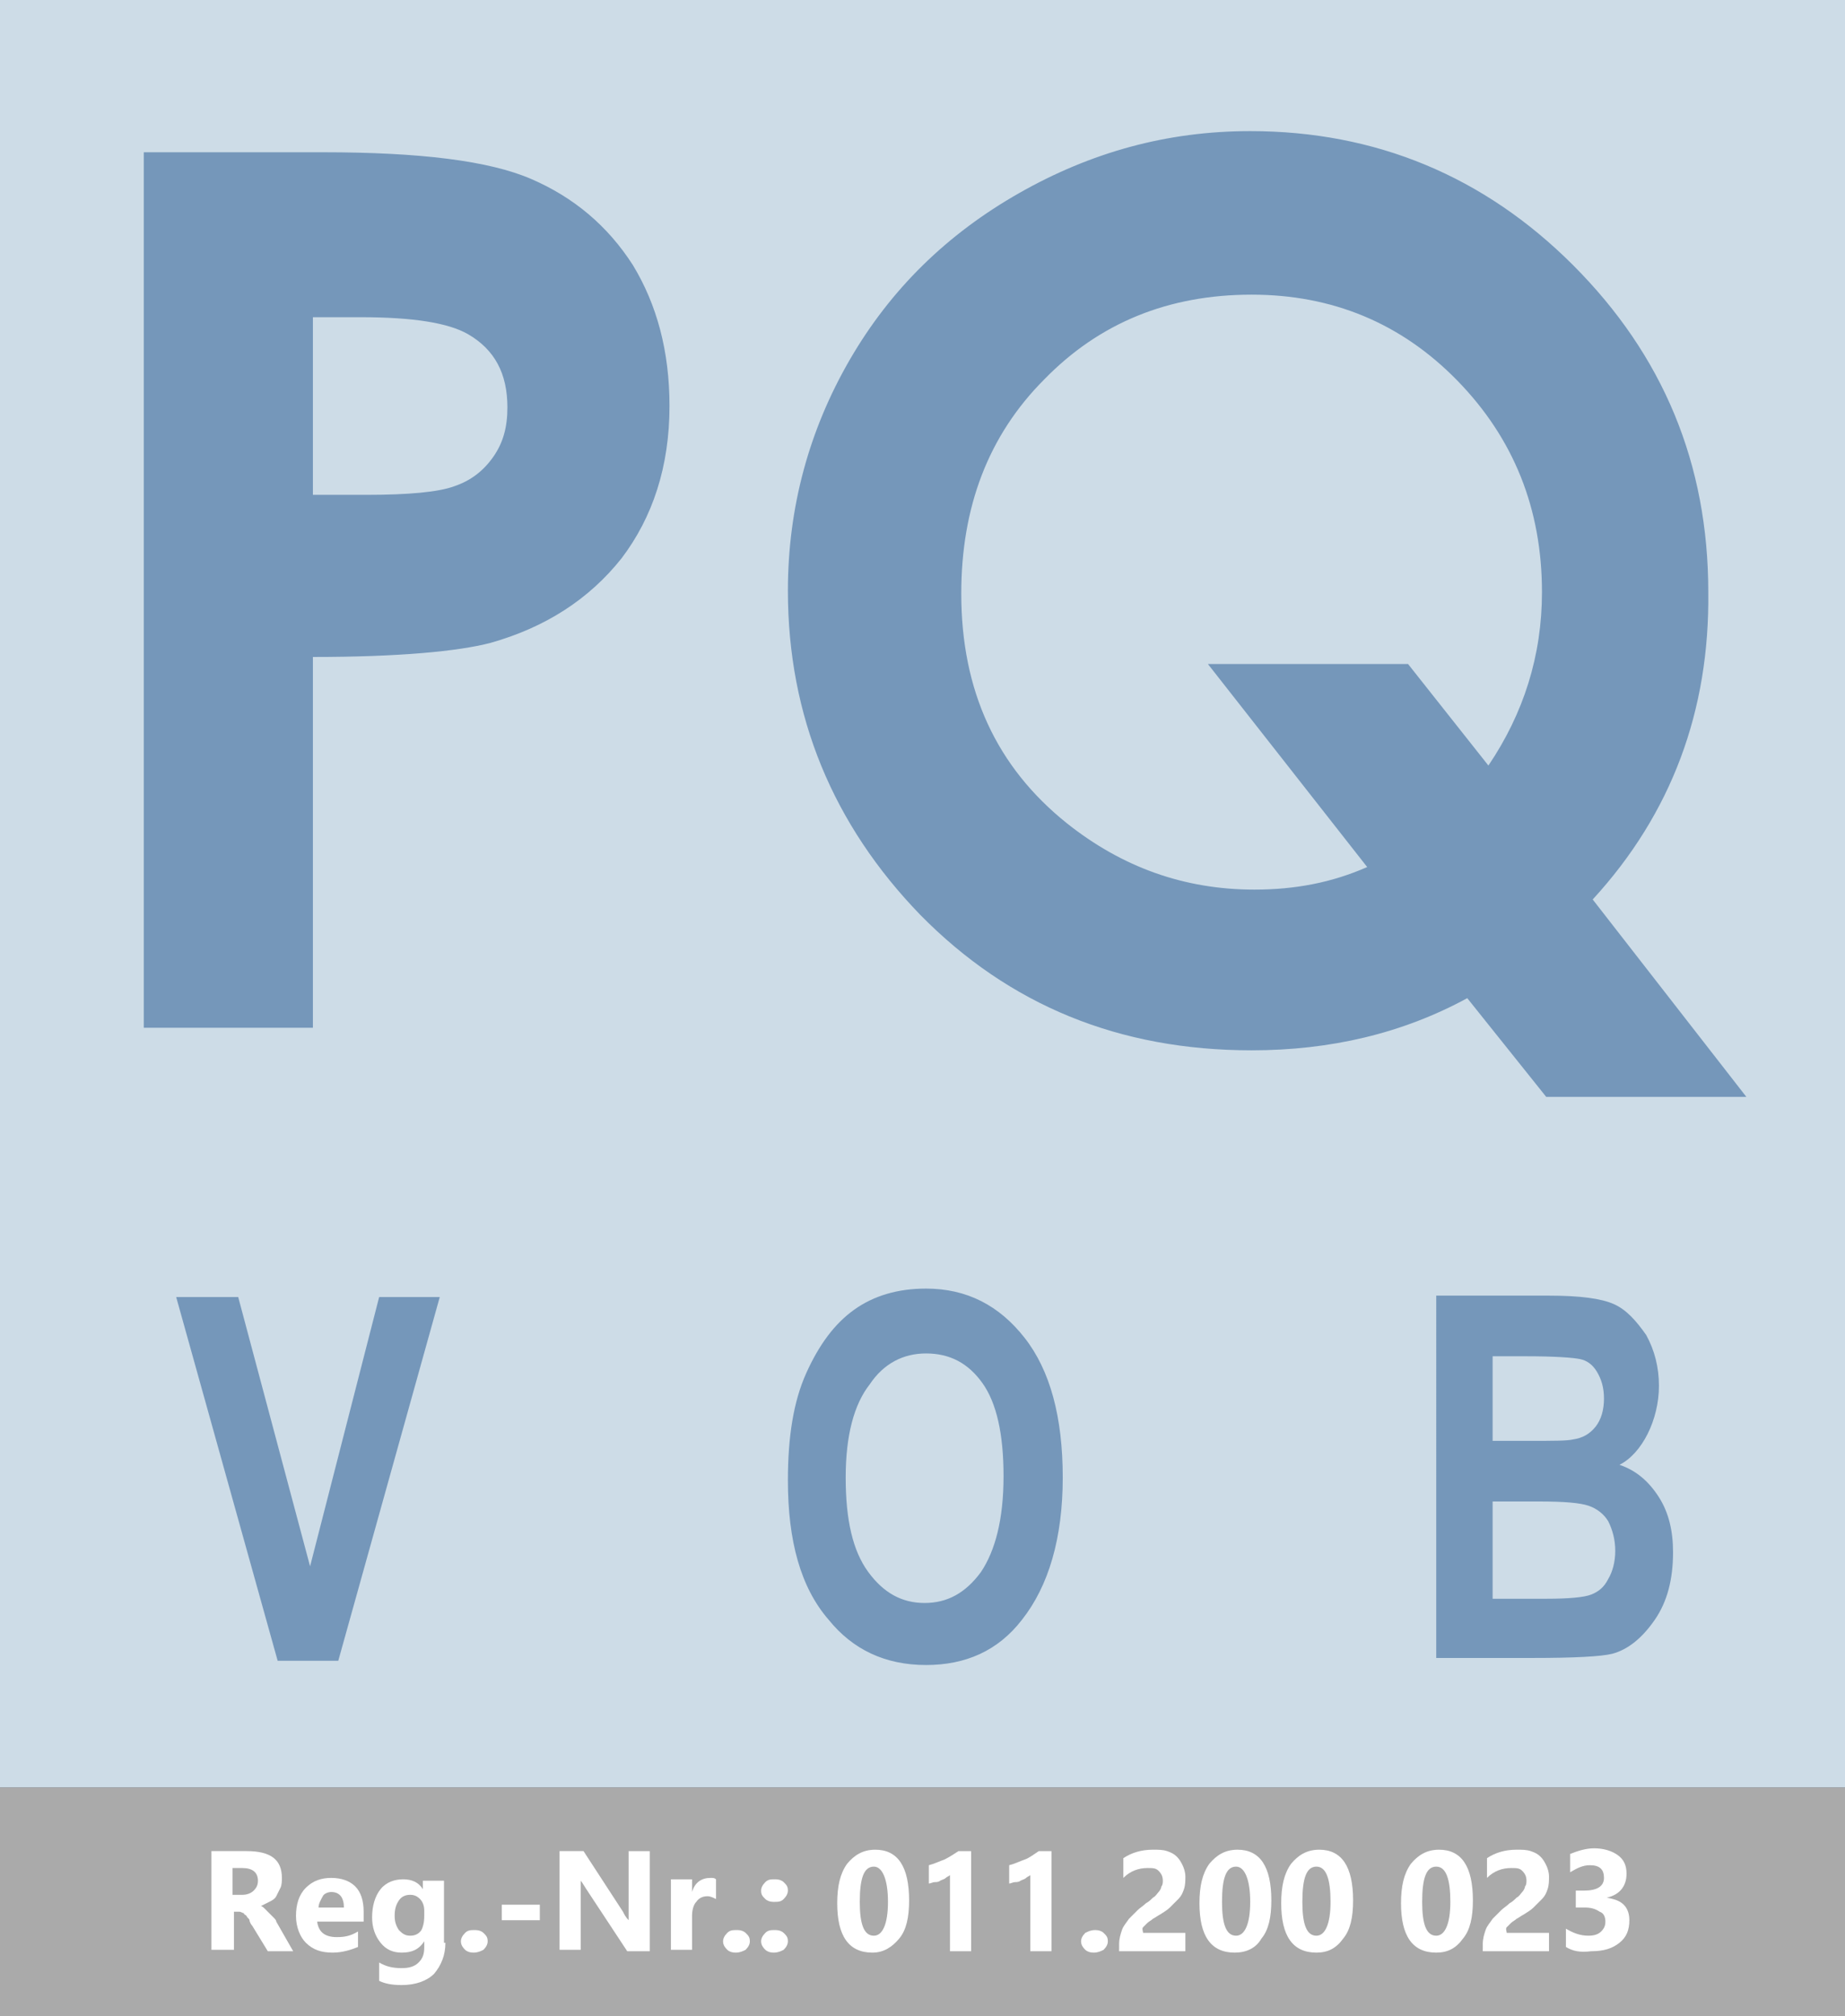 <?xml version="1.0" encoding="utf-8"?>
<!-- Generator: Adobe Illustrator 24.2.3, SVG Export Plug-In . SVG Version: 6.00 Build 0)  -->
<svg version="1.1" id="Ebene_1" xmlns="http://www.w3.org/2000/svg" xmlns:xlink="http://www.w3.org/1999/xlink" x="0px" y="0px"
	 viewBox="0 0 130.9 143" style="enable-background:new 0 0 130.9 143;" xml:space="preserve">
<rect x="0" y="0" width="130.9" height="143" fill="#333333" stroke="none"/>
<style type="text/css">
	.st0{fill-rule:evenodd;clip-rule:evenodd;fill:#CDDCE7;}
	.st1{fill:#7597BA;}
	.st2{fill-rule:evenodd;clip-rule:evenodd;fill:#AAAAAA;}
	.st3{fill:#FFFFFF;}
</style>
<g>
	<path class="st0" d="M0,126.8C0,84.5,0,42.2,0-0.1c43.6,0,87.3,0,130.9,0c0,42.3,0,84.5,0,126.9C87.3,126.8,43.6,126.8,0,126.8
		L0,126.8z"/>
	<path class="st1" d="M19.7,117.8l-7.2-25.8h4.4l5.1,19.1l4.9-19.1h4.3L24,117.8H19.7L19.7,117.8z M55.9,105c0-3.1,0.4-5.6,1.3-7.6
		c0.9-2,2-3.5,3.4-4.5c1.4-1,3.1-1.5,5.1-1.5c2.9,0,5.2,1.2,7,3.5c1.8,2.3,2.7,5.6,2.7,9.9c0,4.3-1,7.7-2.9,10.1
		c-1.7,2.2-4,3.2-6.8,3.2c-2.9,0-5.2-1.1-6.9-3.2C56.8,112.6,55.9,109.3,55.9,105L55.9,105z M60,104.8c0,3,0.5,5.2,1.6,6.7
		c1.1,1.5,2.4,2.2,4,2.2c1.6,0,2.9-0.7,4-2.2c1-1.5,1.6-3.7,1.6-6.8c0-3-0.5-5.2-1.5-6.6c-1-1.4-2.3-2.1-4-2.1c-1.6,0-3,0.7-4,2.2
		C60.6,99.6,60,101.8,60,104.8L60,104.8z M101.9,91.9h8c2.2,0,3.7,0.2,4.6,0.6c0.9,0.4,1.6,1.2,2.3,2.2c0.6,1.1,0.9,2.3,0.9,3.6
		c0,1.2-0.3,2.4-0.8,3.4c-0.5,1-1.2,1.8-2,2.2c1.2,0.4,2.1,1.2,2.8,2.3c0.7,1.1,1,2.4,1,3.9c0,1.9-0.4,3.5-1.3,4.8
		c-0.9,1.3-1.9,2.1-3,2.4c-0.8,0.2-2.7,0.3-5.7,0.3h-6.8V91.9L101.9,91.9z M105.9,96.2v6h2.7c1.6,0,2.6,0,3-0.1
		c0.7-0.1,1.2-0.4,1.6-0.9c0.4-0.5,0.6-1.2,0.6-2c0-0.8-0.2-1.4-0.5-1.9c-0.3-0.5-0.7-0.8-1.2-0.9c-0.5-0.1-1.7-0.2-3.9-0.2H105.9
		L105.9,96.2z M105.9,106.5v6.9h3.8c1.6,0,2.7-0.1,3.2-0.3c0.5-0.2,0.9-0.5,1.2-1.1c0.3-0.5,0.5-1.2,0.5-2c0-0.8-0.2-1.5-0.5-2.1
		c-0.3-0.5-0.8-0.9-1.4-1.1c-0.6-0.2-1.7-0.3-3.5-0.3H105.9L105.9,106.5z"/>
	<path class="st1" d="M10.2,10.8h12.7c6.9,0,11.8,0.6,14.8,1.9c3,1.3,5.4,3.3,7.2,6.1c1.7,2.8,2.6,6.1,2.6,10
		c0,4.3-1.2,7.9-3.4,10.8c-2.3,2.9-5.4,4.9-9.3,6c-2.3,0.6-6.5,1-12.6,1v26.3h-12V10.8L10.2,10.8z M22.2,35.1h3.8
		c3,0,5.1-0.2,6.2-0.6c1.2-0.4,2.1-1.1,2.8-2.1c0.7-1,1-2.1,1-3.5c0-2.4-0.9-4.1-2.8-5.2c-1.4-0.8-3.9-1.2-7.6-1.2h-3.4V35.1
		L22.2,35.1z M113,63.8l10.9,14h-14.2l-5.6-7c-4.6,2.5-9.7,3.7-15.3,3.7c-9.4,0-17.2-3.2-23.5-9.6c-6.2-6.4-9.4-14.1-9.4-23
		c0-5.9,1.5-11.4,4.4-16.4c2.9-5,6.9-8.9,12-11.8c5.1-2.9,10.5-4.4,16.4-4.4c8.9,0,16.6,3.2,22.9,9.5c6.4,6.4,9.6,14.1,9.6,23.2
		C121.3,50.4,118.6,57.7,113,63.8L113,63.8z M105.6,54.3c2.5-3.7,3.8-7.8,3.8-12.3c0-5.9-2-10.9-6-15c-4-4.1-8.9-6.1-14.6-6.1
		c-5.9,0-10.8,2-14.7,6c-4,4-5.9,9.1-5.9,15.2c0,6.9,2.5,12.3,7.5,16.3c3.9,3.1,8.3,4.7,13.3,4.7c2.9,0,5.5-0.5,8-1.6L85.7,47.1
		h14.2L105.6,54.3L105.6,54.3z"/>
	<g>
		<rect y="126.8" class="st2" width="130.9" height="16.2"/>
		<g>
			<path class="st3" d="M20.8,138.4H19l-1.1-1.8c-0.1-0.1-0.2-0.3-0.2-0.4s-0.2-0.2-0.2-0.3c-0.1-0.1-0.2-0.1-0.2-0.2
				c-0.1,0-0.2-0.1-0.3-0.1h-0.4v2.7h-1.6v-7h2.5c1.7,0,2.5,0.6,2.5,1.9c0,0.2,0,0.5-0.1,0.7c-0.1,0.2-0.2,0.4-0.3,0.6
				s-0.3,0.3-0.5,0.4s-0.4,0.2-0.6,0.3v0c0.1,0,0.2,0.1,0.3,0.2c0.1,0.1,0.2,0.2,0.3,0.3s0.2,0.2,0.3,0.3c0.1,0.1,0.2,0.2,0.2,0.3
				L20.8,138.4z M16.5,132.5v1.9h0.7c0.3,0,0.6-0.1,0.8-0.3c0.2-0.2,0.3-0.4,0.3-0.7c0-0.6-0.4-0.9-1.1-0.9H16.5z"/>
			<path class="st3" d="M25.8,136.3h-3.3c0.1,0.7,0.5,1.1,1.4,1.1c0.6,0,1-0.1,1.5-0.4v1.1c-0.5,0.2-1.1,0.4-1.8,0.4
				c-0.8,0-1.4-0.2-1.9-0.7c-0.4-0.4-0.7-1.1-0.7-1.9c0-0.8,0.2-1.5,0.7-2s1.1-0.7,1.8-0.7c0.7,0,1.3,0.2,1.7,0.6s0.6,1,0.6,1.8
				V136.3z M24.4,135.3c0-0.7-0.3-1.1-0.9-1.1c-0.2,0-0.5,0.1-0.6,0.3s-0.3,0.5-0.3,0.8H24.4z"/>
			<path class="st3" d="M31.6,137.8c0,0.9-0.3,1.6-0.8,2.2c-0.5,0.5-1.3,0.8-2.3,0.8c-0.7,0-1.2-0.1-1.6-0.3v-1.3
				c0.5,0.3,1,0.4,1.6,0.4c0.5,0,0.9-0.1,1.2-0.4c0.3-0.3,0.4-0.6,0.4-1.1v-0.4h0c-0.4,0.6-0.9,0.8-1.6,0.8c-0.6,0-1.1-0.2-1.5-0.7
				s-0.6-1.1-0.6-1.8c0-0.8,0.2-1.5,0.6-2s1-0.7,1.6-0.7c0.6,0,1.1,0.2,1.4,0.7h0v-0.6h1.5V137.8z M30.1,135.9v-0.4
				c0-0.3-0.1-0.6-0.3-0.8c-0.2-0.2-0.4-0.3-0.7-0.3c-0.3,0-0.6,0.1-0.8,0.4s-0.3,0.6-0.3,1.1c0,0.4,0.1,0.7,0.3,1
				c0.2,0.2,0.4,0.4,0.8,0.4c0.3,0,0.6-0.1,0.8-0.4C30,136.7,30.1,136.4,30.1,135.9z"/>
			<path class="st3" d="M33.6,138.5c-0.3,0-0.5-0.1-0.6-0.2s-0.3-0.3-0.3-0.6c0-0.2,0.1-0.4,0.3-0.6s0.4-0.2,0.7-0.2
				c0.3,0,0.5,0.1,0.6,0.2c0.2,0.2,0.3,0.3,0.3,0.6c0,0.2-0.1,0.4-0.3,0.6C34.1,138.4,33.9,138.5,33.6,138.5z"/>
			<path class="st3" d="M38.3,136.2h-2.7v-1.1h2.7V136.2z"/>
			<path class="st3" d="M46.1,138.4h-1.6l-2.9-4.4c-0.2-0.3-0.3-0.5-0.4-0.6h0c0,0.2,0,0.6,0,1.1v3.8h-1.5v-7h1.7l2.8,4.3
				c0.1,0.2,0.2,0.4,0.4,0.6h0c0-0.2,0-0.5,0-1v-3.9h1.5V138.4z"/>
			<path class="st3" d="M50.8,134.7c-0.2-0.1-0.4-0.2-0.6-0.2c-0.3,0-0.6,0.1-0.8,0.4c-0.2,0.2-0.3,0.6-0.3,1v2.4h-1.5v-5h1.5v0.9h0
				c0.2-0.7,0.7-1,1.3-1c0.2,0,0.3,0,0.4,0.1V134.7z"/>
			<path class="st3" d="M52.2,138.5c-0.3,0-0.5-0.1-0.6-0.2s-0.3-0.3-0.3-0.6c0-0.2,0.1-0.4,0.3-0.6s0.4-0.2,0.7-0.2
				c0.3,0,0.5,0.1,0.6,0.2c0.2,0.2,0.3,0.3,0.3,0.6c0,0.2-0.1,0.4-0.3,0.6C52.7,138.4,52.5,138.5,52.2,138.5z"/>
			<path class="st3" d="M54.9,134.9c-0.3,0-0.5-0.1-0.6-0.2c-0.2-0.2-0.3-0.3-0.3-0.6c0-0.2,0.1-0.4,0.3-0.6s0.4-0.2,0.7-0.2
				c0.3,0,0.5,0.1,0.6,0.2c0.2,0.2,0.3,0.3,0.3,0.6c0,0.2-0.1,0.4-0.3,0.6S55.2,134.9,54.9,134.9z M54.9,138.5
				c-0.3,0-0.5-0.1-0.6-0.2s-0.3-0.3-0.3-0.6c0-0.2,0.1-0.4,0.3-0.6s0.4-0.2,0.7-0.2c0.3,0,0.5,0.1,0.6,0.2c0.2,0.2,0.3,0.3,0.3,0.6
				c0,0.2-0.1,0.4-0.3,0.6C55.4,138.4,55.2,138.5,54.9,138.5z"/>
			<path class="st3" d="M61.9,138.5c-1.7,0-2.5-1.2-2.5-3.5c0-1.2,0.2-2.1,0.7-2.8c0.5-0.6,1.1-1,2-1c1.6,0,2.4,1.2,2.4,3.6
				c0,1.2-0.2,2.1-0.7,2.7S62.7,138.5,61.9,138.5z M62,132.4c-0.7,0-1,0.8-1,2.5c0,1.6,0.3,2.4,1,2.4c0.6,0,1-0.8,1-2.4
				S62.6,132.4,62,132.4z"/>
			<path class="st3" d="M68.9,131.2v7.2h-1.5v-5.4c-0.1,0.1-0.2,0.1-0.3,0.2c-0.1,0.1-0.2,0.1-0.4,0.2c-0.1,0.1-0.3,0.1-0.4,0.1
				c-0.1,0-0.3,0.1-0.4,0.1v-1.3c0.4-0.1,0.8-0.3,1.1-0.4c0.4-0.2,0.7-0.4,1-0.6H68.9z"/>
			<path class="st3" d="M74.6,131.2v7.2h-1.5v-5.4c-0.1,0.1-0.2,0.1-0.3,0.2c-0.1,0.1-0.2,0.1-0.4,0.2c-0.1,0.1-0.3,0.1-0.4,0.1
				c-0.1,0-0.3,0.1-0.4,0.1v-1.3c0.4-0.1,0.8-0.3,1.1-0.4s0.7-0.4,1-0.6H74.6z"/>
			<path class="st3" d="M77.6,138.5c-0.3,0-0.5-0.1-0.6-0.2s-0.3-0.3-0.3-0.6c0-0.2,0.1-0.4,0.3-0.6c0.2-0.1,0.4-0.2,0.7-0.2
				c0.3,0,0.5,0.1,0.6,0.2c0.2,0.2,0.3,0.3,0.3,0.6c0,0.2-0.1,0.4-0.3,0.6C78.1,138.4,77.9,138.5,77.6,138.5z"/>
			<path class="st3" d="M81.1,137.1h3v1.3h-4.7v-0.5c0-0.4,0.1-0.7,0.2-1c0.1-0.3,0.3-0.5,0.5-0.8c0.2-0.2,0.4-0.4,0.6-0.6
				c0.2-0.2,0.4-0.3,0.6-0.5c0.2-0.1,0.4-0.3,0.5-0.4c0.2-0.1,0.3-0.3,0.4-0.4c0.1-0.1,0.2-0.3,0.2-0.4c0.1-0.1,0.1-0.3,0.1-0.4
				c0-0.3-0.1-0.5-0.3-0.7s-0.4-0.2-0.8-0.2c-0.6,0-1.2,0.2-1.7,0.7v-1.4c0.6-0.4,1.3-0.6,2.1-0.6c0.4,0,0.7,0,1,0.1
				c0.3,0.1,0.5,0.2,0.7,0.4s0.3,0.4,0.4,0.6c0.1,0.2,0.2,0.5,0.2,0.8c0,0.3,0,0.6-0.1,0.9c-0.1,0.3-0.2,0.5-0.4,0.7
				c-0.2,0.2-0.4,0.4-0.6,0.6c-0.2,0.2-0.4,0.3-0.7,0.5c-0.2,0.1-0.3,0.2-0.5,0.3c-0.1,0.1-0.3,0.2-0.4,0.3
				c-0.1,0.1-0.2,0.2-0.3,0.3S81.1,137,81.1,137.1z"/>
			<path class="st3" d="M87.6,138.5c-1.7,0-2.5-1.2-2.5-3.5c0-1.2,0.2-2.1,0.7-2.8c0.5-0.6,1.1-1,2-1c1.6,0,2.4,1.2,2.4,3.6
				c0,1.2-0.2,2.1-0.7,2.7C89.1,138.2,88.4,138.5,87.6,138.5z M87.7,132.4c-0.7,0-1,0.8-1,2.5c0,1.6,0.3,2.4,1,2.4
				c0.6,0,1-0.8,1-2.4S88.3,132.4,87.7,132.4z"/>
			<path class="st3" d="M93.4,138.5c-1.7,0-2.5-1.2-2.5-3.5c0-1.2,0.2-2.1,0.7-2.8c0.5-0.6,1.1-1,2-1c1.6,0,2.4,1.2,2.4,3.6
				c0,1.2-0.2,2.1-0.7,2.7C94.8,138.2,94.2,138.5,93.4,138.5z M93.4,132.4c-0.7,0-1,0.8-1,2.5c0,1.6,0.3,2.4,1,2.4
				c0.6,0,1-0.8,1-2.4S94.1,132.4,93.4,132.4z"/>
			<path class="st3" d="M101.9,138.5c-1.7,0-2.5-1.2-2.5-3.5c0-1.2,0.2-2.1,0.7-2.8c0.5-0.6,1.1-1,2-1c1.6,0,2.4,1.2,2.4,3.6
				c0,1.2-0.2,2.1-0.7,2.7C103.3,138.2,102.7,138.5,101.9,138.5z M101.9,132.4c-0.7,0-1,0.8-1,2.5c0,1.6,0.3,2.4,1,2.4
				c0.6,0,1-0.8,1-2.4S102.6,132.4,101.9,132.4z"/>
			<path class="st3" d="M106.9,137.1h3v1.3h-4.7v-0.5c0-0.4,0.1-0.7,0.2-1c0.1-0.3,0.3-0.5,0.5-0.8c0.2-0.2,0.4-0.4,0.6-0.6
				c0.2-0.2,0.4-0.3,0.6-0.5c0.2-0.1,0.4-0.3,0.5-0.4c0.2-0.1,0.3-0.3,0.4-0.4c0.1-0.1,0.2-0.3,0.2-0.4c0.1-0.1,0.1-0.3,0.1-0.4
				c0-0.3-0.1-0.5-0.3-0.7s-0.4-0.2-0.8-0.2c-0.6,0-1.2,0.2-1.7,0.7v-1.4c0.6-0.4,1.3-0.6,2.1-0.6c0.4,0,0.7,0,1,0.1
				c0.3,0.1,0.5,0.2,0.7,0.4s0.3,0.4,0.4,0.6c0.1,0.2,0.2,0.5,0.2,0.8c0,0.3,0,0.6-0.1,0.9c-0.1,0.3-0.2,0.5-0.4,0.7
				c-0.2,0.2-0.4,0.4-0.6,0.6c-0.2,0.2-0.4,0.3-0.7,0.5c-0.2,0.1-0.3,0.2-0.5,0.3c-0.1,0.1-0.3,0.2-0.4,0.3
				c-0.1,0.1-0.2,0.2-0.3,0.3S106.9,137,106.9,137.1z"/>
			<path class="st3" d="M111.1,138.1v-1.3c0.5,0.3,1,0.5,1.6,0.5c0.4,0,0.7-0.1,0.9-0.3c0.2-0.2,0.3-0.4,0.3-0.7
				c0-0.3-0.1-0.6-0.4-0.7c-0.3-0.2-0.6-0.3-1.1-0.3h-0.6v-1.2h0.6c0.9,0,1.4-0.3,1.4-0.9c0-0.6-0.3-0.9-1-0.9
				c-0.5,0-0.9,0.2-1.4,0.5v-1.3c0.5-0.2,1.1-0.4,1.7-0.4c0.7,0,1.3,0.2,1.7,0.5c0.4,0.3,0.6,0.7,0.6,1.3c0,0.9-0.5,1.5-1.4,1.7v0
				c0.5,0.1,0.9,0.2,1.2,0.5c0.3,0.3,0.4,0.7,0.4,1.1c0,0.7-0.2,1.2-0.7,1.6s-1.1,0.6-2,0.6C112.1,138.5,111.6,138.4,111.1,138.1z"
				/>
		</g>
	</g>
</g>
</svg>
